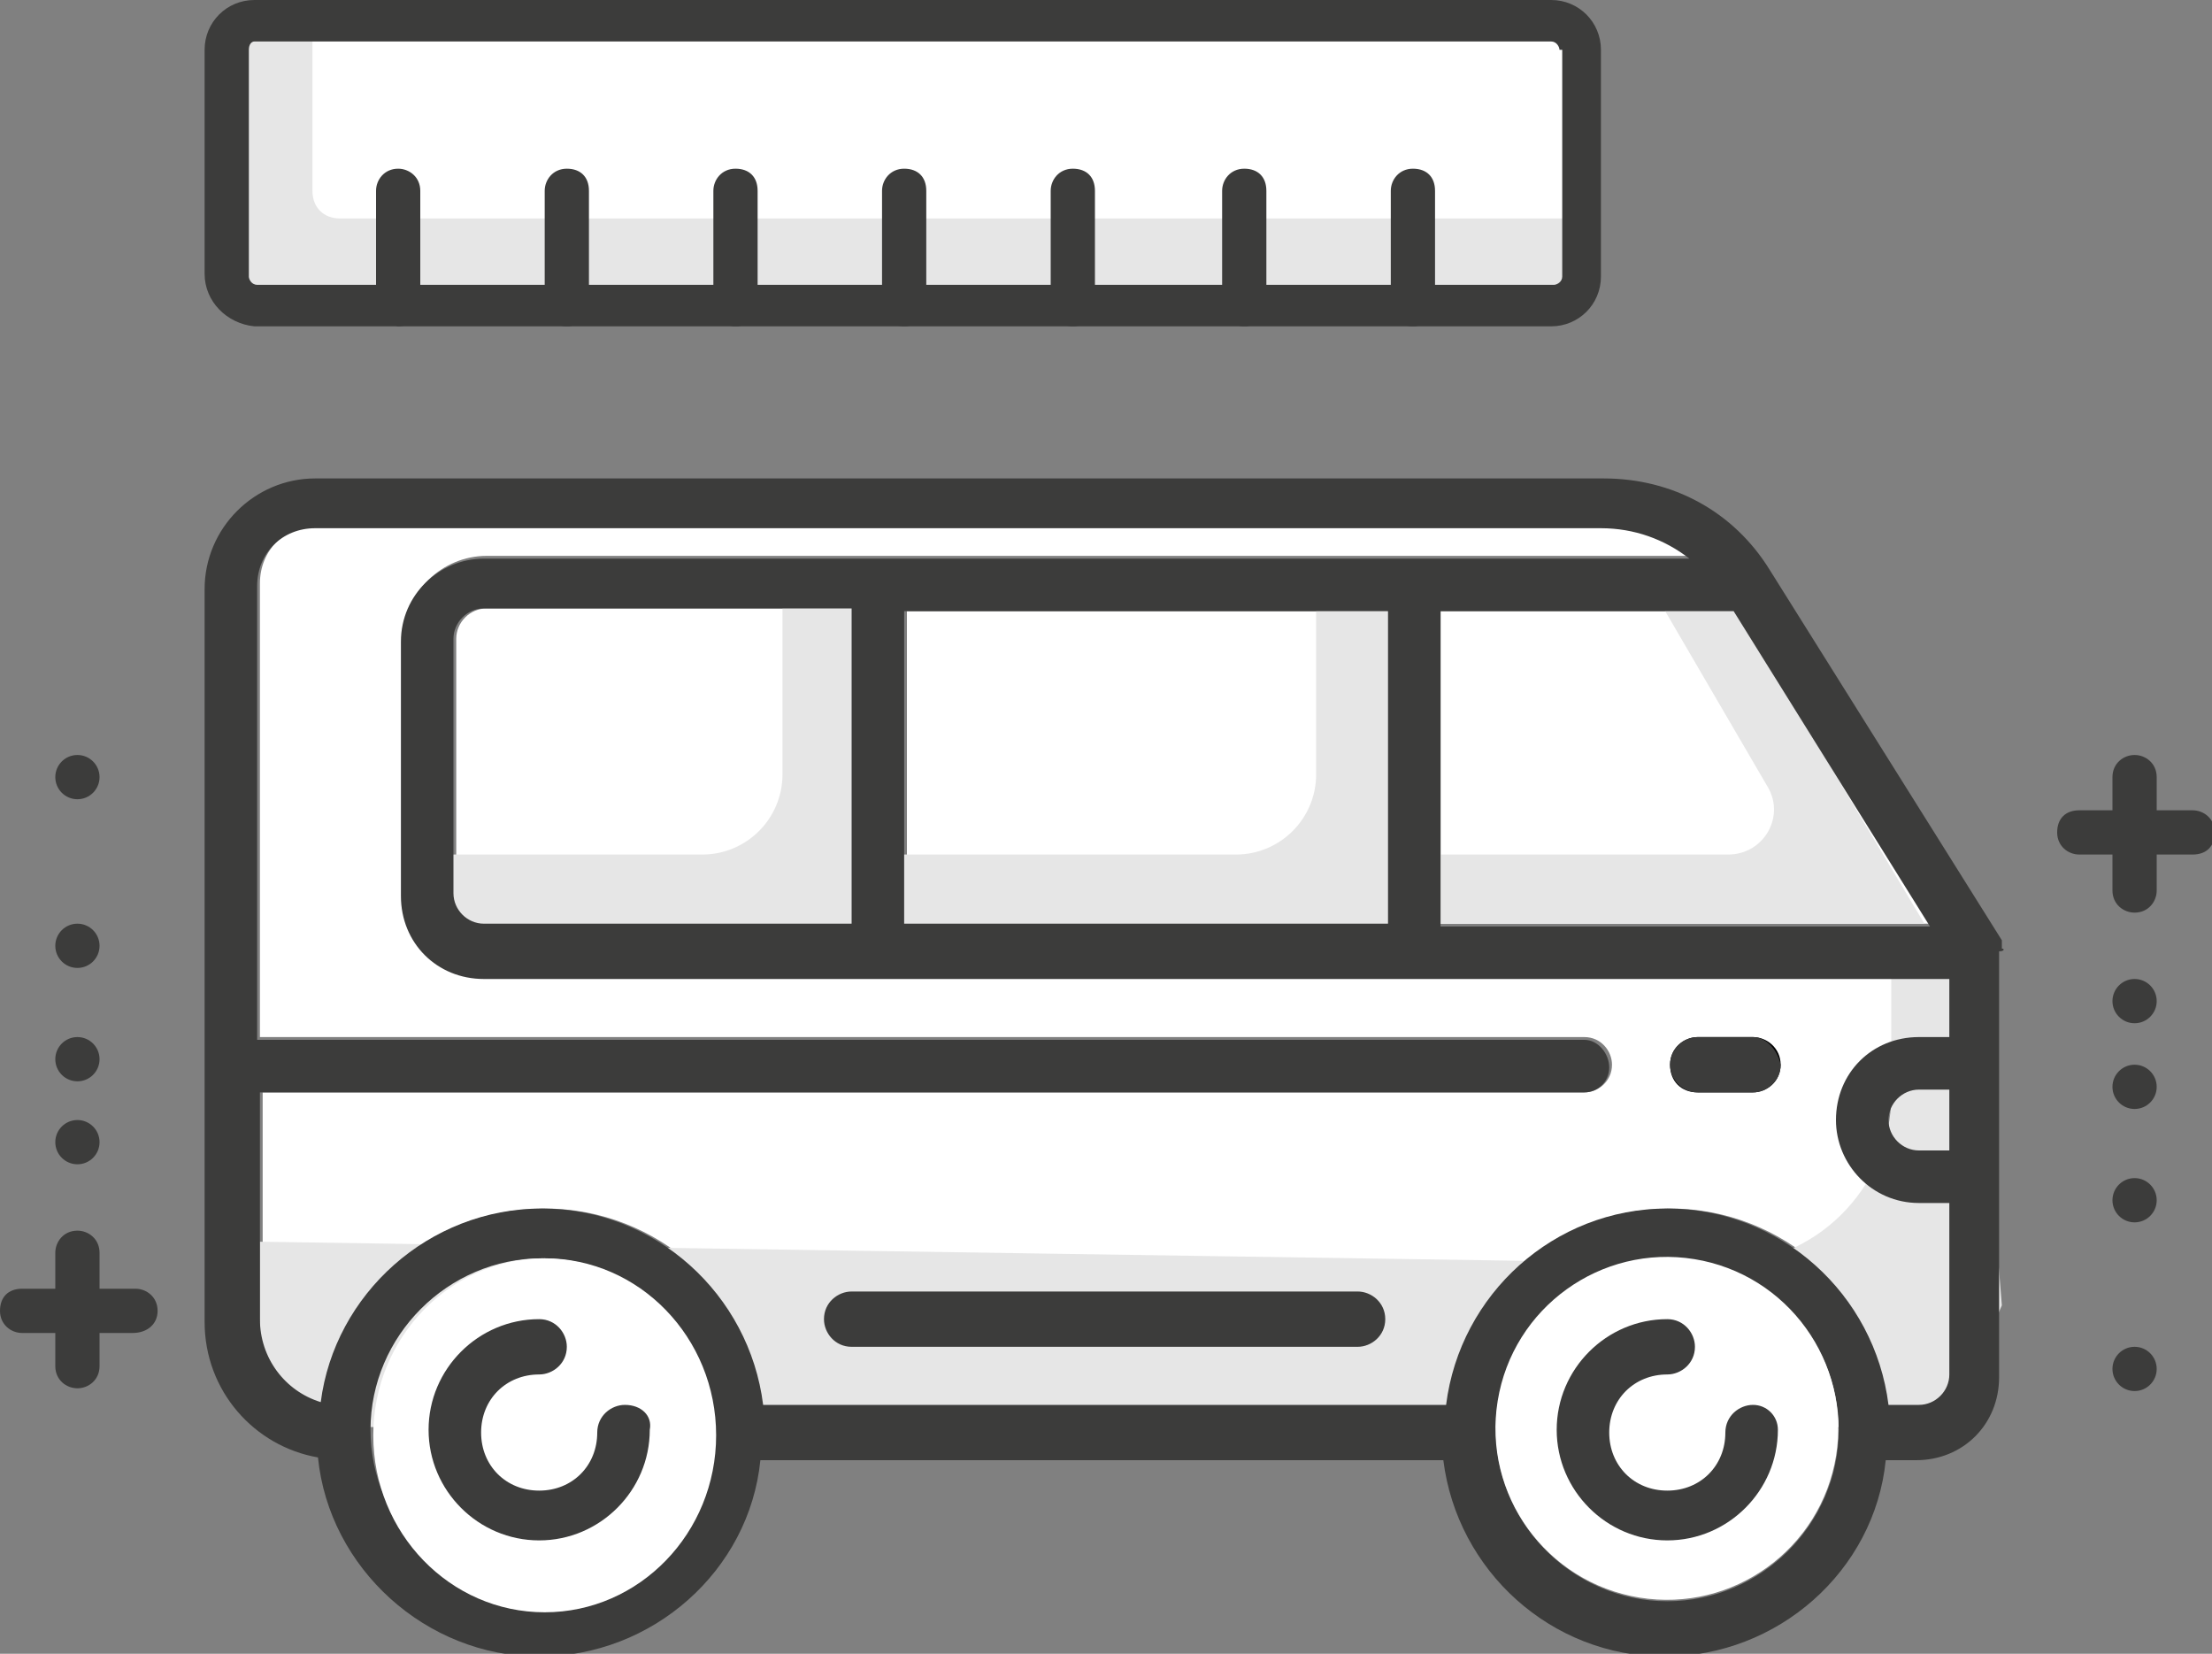 <?xml version="1.0" encoding="utf-8"?>
<!-- Generator: Adobe Illustrator 22.0.1, SVG Export Plug-In . SVG Version: 6.00 Build 0)  -->
<svg version="1.1" id="Vrstva_1" xmlns="http://www.w3.org/2000/svg" xmlns:xlink="http://www.w3.org/1999/xlink" x="0px" y="0px"
	 viewBox="0 0 80 59.8" style="enable-background:new 0 0 80 59.8;" xml:space="preserve">
<rect x="0" y="0" width="80" height="59.8" fill="#808080" stroke="none"/>
<style type="text/css">
	.st0{fill:url(#SVGID_1_);}
	.st1{fill:url(#SVGID_2_);}
	.st2{fill:url(#SVGID_3_);}
	.st3{fill:url(#SVGID_4_);}
	.st4{fill:url(#SVGID_5_);}
	.st5{fill:url(#SVGID_6_);}
	.st6{fill:url(#SVGID_7_);}
	.st7{fill:url(#SVGID_8_);}
	.st8{fill:url(#SVGID_9_);}
	.st9{fill:url(#SVGID_10_);}
	.st10{fill:url(#SVGID_11_);}
	.st11{fill:url(#SVGID_12_);}
	.st12{fill:url(#SVGID_13_);}
	.st13{fill:url(#SVGID_14_);}
	.st14{fill:#333333;}
	.st15{fill:#C8C8C8;}
	.st16{fill:#FFFFFF;}
	.st17{fill:#3C3C3B;}
	.st18{fill:#E6E6E6;}
</style>
<g>
	<g>
		<g>
			<path class="st18" d="M56.2,11h-47c-0.6,0-1-0.4-1-1V1.8c0-0.6,0.4-1,1-1h47c0.6,0,1,0.4,1,1V10C57.2,10.5,56.7,11,56.2,11z"/>
		</g>
		<g>
			<path class="st16" d="M57.2,7.9H12.3c-0.6,0-1-0.4-1-1V0.8h44.9c0.6,0,1,0.4,1,1V7.9z"/>
		</g>
		<g>
			<path class="st17" d="M7.4,9.9V1.8c0-1,0.8-1.8,1.8-1.8h46.9c1,0,1.8,0.8,1.8,1.8v8.2c0,1-0.8,1.8-1.8,1.8H9.2
				C8.2,11.7,7.4,10.9,7.4,9.9z M56.4,1.8c0-0.1-0.1-0.3-0.3-0.3H9.2C9.1,1.5,9,1.6,9,1.8v8.2c0,0.1,0.1,0.3,0.3,0.3h46.9
				c0.1,0,0.3-0.1,0.3-0.3V1.8z"/>
		</g>
		<g>
			<path class="st17" d="M50.3,11V6.9c0-0.4,0.3-0.8,0.8-0.8s0.8,0.3,0.8,0.8V11c0,0.4-0.3,0.8-0.8,0.8S50.3,11.4,50.3,11z"/>
		</g>
		<g>
			<path class="st17" d="M44.2,11V6.9c0-0.4,0.3-0.8,0.8-0.8s0.8,0.3,0.8,0.8V11c0,0.4-0.3,0.8-0.8,0.8S44.2,11.4,44.2,11z"/>
		</g>
		<g>
			<path class="st17" d="M38,11V6.9c0-0.4,0.3-0.8,0.8-0.8s0.8,0.3,0.8,0.8V11c0,0.4-0.3,0.8-0.8,0.8S38,11.4,38,11z"/>
		</g>
		<g>
			<path class="st17" d="M31.9,11V6.9c0-0.4,0.3-0.8,0.8-0.8s0.8,0.3,0.8,0.8V11c0,0.4-0.3,0.8-0.8,0.8S31.9,11.4,31.9,11z"/>
		</g>
		<g>
			<path class="st17" d="M25.8,11V6.9c0-0.4,0.3-0.8,0.8-0.8s0.8,0.3,0.8,0.8V11c0,0.4-0.3,0.8-0.8,0.8S25.8,11.4,25.8,11z"/>
		</g>
		<g>
			<path class="st17" d="M19.7,11V6.9c0-0.4,0.3-0.8,0.8-0.8s0.8,0.3,0.8,0.8V11c0,0.4-0.3,0.8-0.8,0.8S19.7,11.4,19.7,11z"/>
		</g>
		<g>
			<path class="st17" d="M13.6,11V6.9c0-0.4,0.3-0.8,0.8-0.8c0.4,0,0.8,0.3,0.8,0.8V11c0,0.4-0.3,0.8-0.8,0.8
				C13.9,11.7,13.6,11.4,13.6,11z"/>
		</g>
	</g>
	<g>
		<path class="st17" d="M4.8,48.2H0.8c-0.4,0-0.8-0.3-0.8-0.8s0.3-0.8,0.8-0.8h4.1c0.4,0,0.8,0.3,0.8,0.8S5.3,48.2,4.8,48.2z"/>
	</g>
	<g>
		<path class="st17" d="M2.8,50.2c-0.4,0-0.8-0.3-0.8-0.8v-4.1c0-0.4,0.3-0.8,0.8-0.8c0.4,0,0.8,0.3,0.8,0.8v4.1
			C3.6,49.9,3.2,50.2,2.8,50.2z"/>
	</g>
	<g>
		<circle class="st17" cx="2.8" cy="41.3" r="0.8"/>
	</g>
	<g>
		<circle class="st17" cx="2.8" cy="38.3" r="0.8"/>
	</g>
	<g>
		<circle class="st17" cx="2.8" cy="34.2" r="0.8"/>
	</g>
	<g>
		<circle class="st17" cx="2.8" cy="28.1" r="0.8"/>
	</g>
	<g>
		<path class="st17" d="M75.2,29.3h4.1c0.4,0,0.8,0.3,0.8,0.8s-0.3,0.8-0.8,0.8h-4.1c-0.4,0-0.8-0.3-0.8-0.8S74.7,29.3,75.2,29.3z"
			/>
	</g>
	<g>
		<path class="st17" d="M77.2,27.3c0.4,0,0.8,0.3,0.8,0.8v4.1c0,0.4-0.3,0.8-0.8,0.8c-0.4,0-0.8-0.3-0.8-0.8v-4.1
			C76.4,27.6,76.8,27.3,77.2,27.3z"/>
	</g>
	<g>
		<circle class="st17" cx="77.2" cy="36.2" r="0.8"/>
	</g>
	<g>
		<circle class="st17" cx="77.2" cy="39.3" r="0.8"/>
	</g>
	<g>
		<circle class="st17" cx="77.2" cy="43.4" r="0.8"/>
	</g>
	<g>
		<circle class="st17" cx="77.2" cy="49.5" r="0.8"/>
	</g>
	<path class="st16" d="M62.7,22l7.1,11.4H52.1V22.1h10.2C62.5,22.1,62.6,22.1,62.7,22z"/>
	<path class="st16" d="M70.6,41.5h-1.1c-0.6,0-1.1-0.5-1.1-1.1c0-0.6,0.5-1.1,1.1-1.1h1.1V41.5z"/>
	<path class="st16" d="M70.6,37.5h-1.1c-1.6,0-3,1.3-3,3c0,1.6,1.3,3,3,3h1.1v6.2c0,0.6-0.5,1.1-1.1,1.1h-1.1c-0.5-4-3.9-7.1-8-7.1
		c-4.1,0-7.5,3.1-8,7.1H27.7c-0.5-4-3.9-7.1-8-7.1c-4.1,0-7.5,3-8,7c-1.3-0.4-2.2-1.6-2.2-3v-8.2h47.8c0.5,0,1-0.4,1-1
		c0-0.5-0.4-1-1-1H9.4V21.1c0-1.2,0.9-2.1,2.1-2.1H58c1.2,0,2.3,0.4,3.2,1.1H17.6c-1.6,0-3,1.3-3,3v9.2c0,1.6,1.3,3,3,3h52.9V37.5z"
		/>
	<rect x="32.8" y="22.1" class="st16" width="17.4" height="11.3"/>
	<path class="st16" d="M30.9,22.1v11.3H17.6c-0.6,0-1.1-0.5-1.1-1.1v-9.2c0-0.6,0.5-1.1,1.1-1.1H30.9z"/>
	<path d="M49.1,46.6H30.9c-0.5,0-1,0.4-1,1s0.4,1,1,1h18.3c0.5,0,1-0.4,1-1S49.7,46.6,49.1,46.6z"/>
	<path d="M63.4,37.5h-2c-0.5,0-1,0.4-1,1s0.4,1,1,1h2c0.5,0,1-0.4,1-1S63.9,37.5,63.4,37.5z"/>
	<path class="st18" d="M15.7,30.9h9.7c1.6,0,2.9-1.3,2.9-2.9v-6.7h2.6v12.2H16.6L15.7,30.9z"/>
	<path class="st18" d="M31.6,30.9h13.1c1.6,0,2.9-1.3,2.9-2.9v-6.7h2.6v12.2H31.9L31.6,30.9z"/>
	<path class="st18" d="M59.7,21.2h2.6l7.3,12.2H51.3l-0.2-2.5h11.4c1.3,0,2.1-1.4,1.4-2.5L59.7,21.2z"/>
	<path class="st18" d="M68.4,34.9v4.7c0,3.4-2.8,6.1-6.1,6.1L9.4,44.9v4.5l2.2,2.2h58.9l1.9-4.4l-1-12.4H68.4z"/>
	<path d="M63.4,50.8c-0.5,0-1,0.4-1,1c0,1.2-0.9,2.1-2.1,2.1c-1.2,0-2.1-0.9-2.1-2.1c0-1.2,0.9-2.1,2.1-2.1c0.5,0,1-0.4,1-1
		c0-0.5-0.4-1-1-1c-2.2,0-4,1.8-4,4c0,2.2,1.8,4,4,4c2.2,0,4-1.8,4-4C64.3,51.2,63.9,50.8,63.4,50.8z"/>
	<path class="st17" d="M72.4,34.3L72.4,34.3c0-0.1,0-0.1,0-0.1c0,0,0,0,0,0c0,0,0-0.1,0-0.1c0,0,0,0,0,0c0,0,0-0.1,0-0.1
		c0,0,0,0,0,0l-8.4-13.4c-1.3-2.1-3.5-3.3-6-3.3H11.4c-2.2,0-4,1.8-4,4v26.5c0,2.5,1.8,4.5,4.1,4.9c0.4,4,3.9,7.2,8,7.2
		c4.1,0,7.6-3.1,8-7.1h24.7c0.5,4,3.9,7.1,8,7.1c4.1,0,7.6-3.1,8-7.1h1.1c1.7,0,3-1.3,3-3V34.4C72.5,34.4,72.5,34.3,72.4,34.3z
		 M62.7,22.1l7.1,11.4H52.1V22.1h10.2C62.5,22.1,62.6,22.1,62.7,22.1z M19.6,57.9c-3.4,0-6.2-2.8-6.2-6.2c0-3.4,2.8-6.2,6.2-6.2
		c3.4,0,6.2,2.8,6.2,6.2C25.7,55.1,23,57.9,19.6,57.9z M60.3,57.9c-3.4,0-6.2-2.8-6.2-6.2c0-3.4,2.8-6.2,6.2-6.2
		c3.4,0,6.2,2.8,6.2,6.2C66.5,55.1,63.7,57.9,60.3,57.9z M70.5,41.6h-1.1c-0.6,0-1.1-0.5-1.1-1.1c0-0.6,0.5-1.1,1.1-1.1h1.1V41.6z
		 M70.5,37.5h-1.1c-1.7,0-3,1.3-3,3c0,1.6,1.3,3,3,3h1.1v6.2c0,0.6-0.5,1.1-1.1,1.1h-1.1c-0.5-4-3.9-7.1-8-7.1c-4.1,0-7.5,3.1-8,7.1
		H27.6c-0.5-4-3.9-7.1-8-7.1c-4.1,0-7.5,3.1-8,7c-1.3-0.4-2.2-1.6-2.2-3v-8.2h47.9c0.5,0,0.9-0.4,0.9-0.9c0-0.5-0.4-1-0.9-1H9.3
		V21.2c0-1.2,0.9-2.1,2.1-2.1h46.5c1.2,0,2.3,0.4,3.2,1.1H17.5c-1.6,0-3,1.3-3,3v9.2c0,1.7,1.3,3,3,3h53V37.5z M50.2,22.1v11.3H32.7
		V22.1H50.2z M30.8,22.1v11.3H17.5c-0.6,0-1.1-0.5-1.1-1.1v-9.2c0-0.6,0.5-1.1,1.1-1.1H30.8z"/>
	<path class="st17" d="M49.1,46.7H30.8c-0.5,0-1,0.4-1,1c0,0.5,0.4,1,1,1h18.3c0.5,0,1-0.4,1-1C50.1,47.1,49.6,46.7,49.1,46.7z"/>
	<path class="st17" d="M63.4,37.5h-2c-0.5,0-1,0.4-1,1c0,0.5,0.4,1,1,1h2c0.5,0,1-0.4,1-1C64.3,38,63.9,37.5,63.4,37.5z"/>
	<ellipse transform="matrix(0.16 -0.987 0.987 0.16 -0.292 102.909)" class="st16" cx="60.3" cy="51.6" rx="6.2" ry="6.2"/>
	<ellipse class="st16" cx="19.7" cy="51.9" rx="6.2" ry="6.4"/>
	<path class="st17" d="M22.6,50.8c-0.5,0-1,0.4-1,1c0,1.2-0.9,2.1-2.1,2.1c-1.2,0-2.1-0.9-2.1-2.1c0-1.2,0.9-2.1,2.1-2.1
		c0.5,0,1-0.4,1-1c0-0.5-0.4-1-1-1c-2.2,0-4,1.8-4,4c0,2.2,1.8,4,4,4s4-1.8,4-4C23.6,51.2,23.2,50.8,22.6,50.8z"/>
	<path class="st17" d="M63.4,50.8c-0.5,0-1,0.4-1,1c0,1.2-0.9,2.1-2.1,2.1c-1.2,0-2.1-0.9-2.1-2.1c0-1.2,0.9-2.1,2.1-2.1
		c0.5,0,1-0.4,1-1c0-0.5-0.4-1-1-1c-2.2,0-4,1.8-4,4c0,2.2,1.8,4,4,4c2.2,0,4-1.8,4-4C64.3,51.2,63.9,50.8,63.4,50.8z"/>
</g>
</svg>
